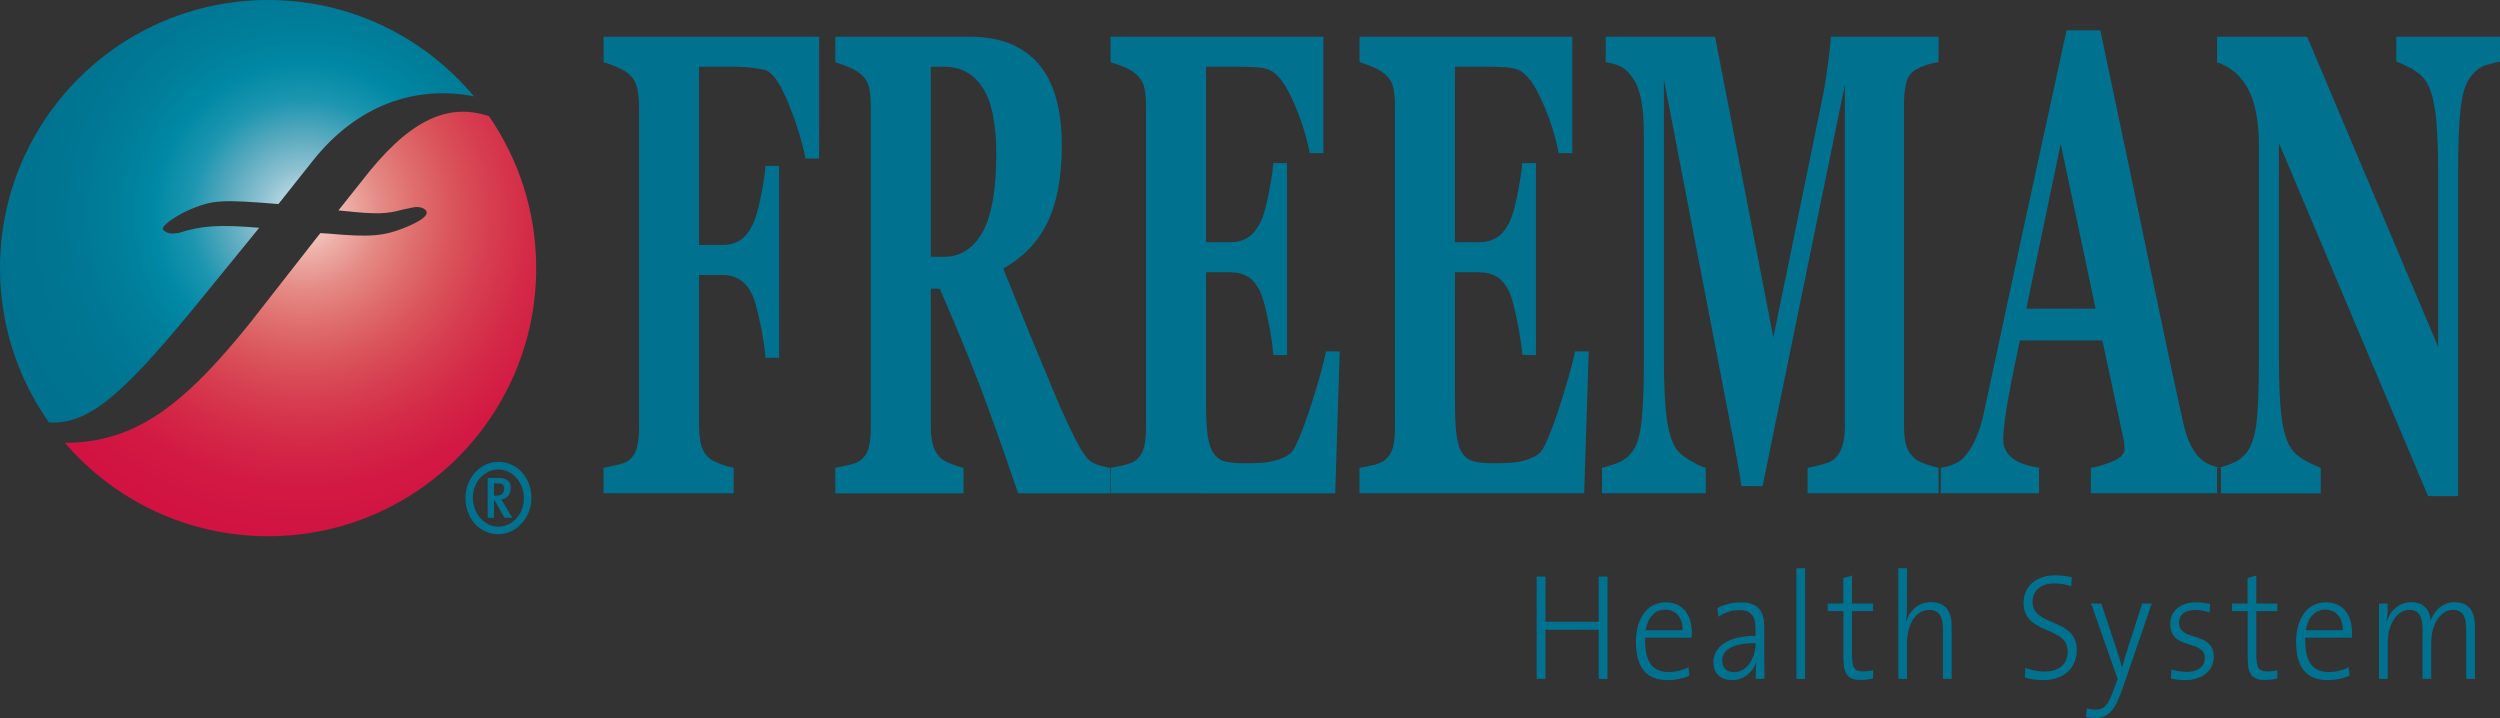 <?xml version="1.0" encoding="UTF-8"?>
<!-- Generator: Adobe Illustrator 27.2.0, SVG Export Plug-In . SVG Version: 6.00 Build 0)  -->
<svg xmlns="http://www.w3.org/2000/svg" xmlns:xlink="http://www.w3.org/1999/xlink" version="1.1" id="Layer_1" x="0px" y="0px" viewBox="0 0 193.377 55.537" style="enable-background:new 0 0 193.377 55.537;" xml:space="preserve">
<rect x="0" y="0" width="193.377" height="55.537" fill="#333333" stroke="none"/>
<style type="text/css">
	.st0{fill:#00728F;}
	.st1{fill:url(#SVGID_1_);}
	.st2{fill:url(#SVGID_00000183248394813018395500000005641855515516608164_);}
</style>
<g>
	<g>
		<g>
			<path class="st0" d="M123.658,52.512v-3.799h-4.114v3.799h-0.682v-7.915h0.682v3.495h4.114v-3.495h0.682v7.915     H123.658z"></path>
			<path class="st0" d="M130.846,49.322h-3.592c-0.064,1.888,0.586,2.662,1.822,2.662c0.554,0,1.151-0.164,1.535-0.375     l0.064,0.657c-0.479,0.211-1.055,0.34-1.716,0.34c-1.577,0-2.419-0.938-2.419-2.99     c0-1.735,0.853-3.025,2.292-3.025s2.036,1.091,2.036,2.345C130.867,49.017,130.867,49.158,130.846,49.322z      M128.789,47.153c-0.789,0-1.343,0.622-1.492,1.595h2.857C130.174,47.81,129.652,47.153,128.789,47.153z"></path>
			<path class="st0" d="M135.803,52.512c0-0.469,0.011-0.938,0.064-1.278l-0.021-0.012     c-0.255,0.762-0.948,1.384-1.875,1.384c-0.821,0-1.439-0.457-1.439-1.384c0-1.184,1.13-2.04,3.261-2.04v-0.516     c0-0.95-0.309-1.478-1.257-1.478c-0.512,0-1.151,0.176-1.62,0.516l-0.075-0.668     c0.501-0.258,1.108-0.446,1.823-0.446c1.407,0,1.801,0.797,1.801,1.876v2.24c0,0.598,0.011,1.278,0.021,1.806     h-0.682V52.512z M135.792,49.744c-2.121,0-2.579,0.75-2.579,1.325s0.362,0.926,0.916,0.926     c1.002,0,1.663-1.102,1.663-2.17V49.744z"></path>
			<path class="st0" d="M138.954,52.512v-8.56h0.671v8.56H138.954z"></path>
			<path class="st0" d="M143.913,52.594c-1.034,0-1.322-0.516-1.322-1.688v-3.635h-1.215v-0.586h1.204v-1.97     l0.672-0.2v2.17h1.63V47.27h-1.63v3.272c0,1.114,0.181,1.395,0.842,1.395c0.277,0,0.554-0.035,0.789-0.105     v0.657C144.606,52.547,144.243,52.594,143.913,52.594z"></path>
			<path class="st0" d="M150.292,52.512v-3.788c0-0.973-0.245-1.548-1.077-1.548c-1.002,0-1.705,1.079-1.705,2.544     v2.791h-0.671v-8.56h0.671v2.931c0,0.399-0.021,0.868-0.085,1.161l0.021,0.012     c0.309-0.903,0.991-1.478,1.919-1.478c1.226,0,1.599,0.833,1.599,1.877v4.057L150.292,52.512L150.292,52.512z"></path>
			<path class="st0" d="M158.071,52.605c-0.543,0-1.055-0.07-1.45-0.199l0.043-0.75     c0.426,0.164,0.97,0.293,1.471,0.293c0.97,0,1.801-0.434,1.801-1.583c0-1.958-3.411-1.255-3.411-3.717     c0-1.231,0.906-2.146,2.441-2.146c0.458,0,0.874,0.059,1.29,0.141l-0.043,0.703     c-0.405-0.141-0.874-0.223-1.3-0.223c-1.098,0-1.695,0.575-1.695,1.442c0,1.912,3.421,1.22,3.421,3.694     C160.64,51.644,159.66,52.605,158.071,52.605z"></path>
			<path class="st0" d="M164.221,53.145c-0.618,1.782-1.066,2.392-2.217,2.392c-0.181,0-0.448-0.024-0.65-0.059     l0.075-0.692c0.213,0.07,0.426,0.105,0.65,0.105c0.682,0,1.002-0.352,1.46-1.653l0.256-0.727l-2.046-5.828     h0.789l1.194,3.588c0.181,0.54,0.288,0.926,0.405,1.349h0.011c0.085-0.352,0.309-1.067,0.533-1.771l1.023-3.166     h0.735L164.221,53.145z"></path>
			<path class="st0" d="M169.063,52.605c-0.405,0-0.81-0.035-1.13-0.117l0.021-0.704     c0.341,0.105,0.778,0.188,1.194,0.188c0.82,0,1.396-0.398,1.396-1.067c0-1.489-2.675-0.551-2.675-2.65     c0-0.95,0.714-1.665,2.025-1.665c0.33,0,0.714,0.047,1.055,0.129l-0.032,0.657     c-0.352-0.117-0.746-0.199-1.119-0.199c-0.821,0-1.247,0.387-1.247,0.997c0,1.501,2.686,0.61,2.686,2.627     C171.237,51.797,170.427,52.605,169.063,52.605z"></path>
			<path class="st0" d="M175.184,52.594c-1.034,0-1.322-0.516-1.322-1.688v-3.635h-1.215v-0.586h1.204v-1.97     l0.672-0.2v2.17h1.63V47.27h-1.63v3.272c0,1.114,0.181,1.395,0.842,1.395c0.277,0,0.554-0.035,0.789-0.105     v0.657C175.877,52.547,175.515,52.594,175.184,52.594z"></path>
			<path class="st0" d="M181.91,49.322h-3.592c-0.064,1.888,0.586,2.662,1.822,2.662c0.554,0,1.151-0.164,1.535-0.375     l0.064,0.657c-0.479,0.211-1.055,0.34-1.716,0.34c-1.577,0-2.419-0.938-2.419-2.99     c0-1.735,0.853-3.025,2.292-3.025c1.439,0,2.036,1.091,2.036,2.345C181.931,49.017,181.931,49.158,181.91,49.322     z M179.853,47.153c-0.789,0-1.343,0.622-1.492,1.595h2.856C181.238,47.81,180.717,47.153,179.853,47.153z"></path>
			<path class="st0" d="M190.765,52.512v-3.788c0-0.938-0.203-1.548-1.024-1.548c-0.874,0-1.684,0.961-1.684,2.568     v2.768h-0.671v-3.799c0-0.833-0.149-1.536-1.023-1.536c-0.927,0-1.673,1.055-1.673,2.568v2.768h-0.671v-5.828     H184.7c0,0.399-0.032,0.974-0.096,1.349l0.021,0.012c0.298-0.891,1.002-1.466,1.897-1.466     c1.258,0,1.482,1.02,1.482,1.442c0.181-0.551,0.757-1.442,1.865-1.442c0.991,0,1.567,0.563,1.567,1.888v4.045     L190.765,52.512L190.765,52.512z"></path>
		</g>
	</g>
	<path class="st0" d="M63.361,12.267h-1.055c-0.264-1.358-0.715-2.806-1.349-4.338   c-0.632-1.534-1.231-2.374-1.792-2.521c-0.262-0.065-0.611-0.122-1.037-0.172c-0.431-0.049-0.826-0.074-1.187-0.074   H54.072v13.79h1.811c0.506,0,0.943-0.114,1.317-0.338c0.375-0.226,0.711-0.627,1.004-1.205   c0.213-0.416,0.421-1.109,0.625-2.08c0.204-0.97,0.33-1.802,0.38-2.5h1.053v14.845H59.209   c-0.05-0.744-0.189-1.652-0.416-2.719c-0.231-1.065-0.425-1.774-0.588-2.119   c-0.246-0.53-0.558-0.923-0.936-1.18c-0.39-0.256-0.845-0.384-1.385-0.384H54.072v11.665   c0,0.594,0.057,1.103,0.176,1.522c0.119,0.423,0.347,0.768,0.683,1.032c0.198,0.148,0.471,0.283,0.807,0.408   c0.334,0.125,0.672,0.22,1.009,0.286v1.969H46.686v-1.969c0.254-0.051,0.594-0.121,1.016-0.209   c0.421-0.091,0.719-0.205,0.888-0.338c0.322-0.233,0.543-0.557,0.662-0.969c0.117-0.415,0.178-0.942,0.178-1.59   V8.215c0-0.566-0.056-1.056-0.165-1.475C49.156,6.315,48.928,5.961,48.59,5.678   c-0.251-0.197-0.584-0.382-0.99-0.545c-0.406-0.164-0.712-0.274-0.914-0.323V2.84h16.674v9.427H63.361z    M75.998,17.961c-0.71,1.268-1.71,1.904-2.999,1.904h-1.001V5.163h1.054c1.272,0,2.257,0.538,2.961,1.621   c0.7,1.081,1.051,2.794,1.051,5.138C77.064,14.677,76.707,16.691,75.998,17.961L75.998,17.961z M85.859,36.188   c-0.135-0.016-0.354-0.066-0.659-0.146c-0.307-0.084-0.558-0.183-0.759-0.294c-0.35-0.215-0.754-0.781-1.217-1.706   c-0.466-0.923-0.841-1.701-1.123-2.34c-0.842-1.996-1.661-3.957-2.449-5.87   c-0.787-1.919-1.47-3.601-2.053-5.054c1.519-0.85,2.652-2.029,3.405-3.54c0.75-1.51,1.125-3.508,1.125-5.992   c0-2.819-0.604-4.922-1.813-6.317c-1.207-1.392-2.975-2.089-5.31-2.089H64.613v1.971   c0.218,0.066,0.52,0.173,0.901,0.323c0.38,0.15,0.715,0.333,1.004,0.545c0.371,0.3,0.605,0.649,0.698,1.046   c0.094,0.399,0.139,0.895,0.139,1.49v24.868c0,0.632-0.054,1.148-0.164,1.552   c-0.109,0.407-0.335,0.744-0.673,1.007c-0.189,0.133-0.488,0.247-0.904,0.338   c-0.414,0.088-0.748,0.158-1.001,0.209v1.969h9.918v-1.969c-0.248-0.051-0.551-0.143-0.907-0.286   c-0.355-0.138-0.617-0.273-0.781-0.404c-0.329-0.281-0.554-0.627-0.669-1.036c-0.118-0.41-0.176-0.914-0.176-1.503   V22.331h0.692c1.208,2.769,2.217,5.21,3.03,7.318c0.811,2.11,1.822,4.945,3.032,8.508h7.107L85.859,36.188   L85.859,36.188z M102.365,11.845h-1.059c-0.247-1.326-0.678-2.668-1.285-4.028c-0.61-1.361-1.223-2.163-1.832-2.409   c-0.265-0.117-0.627-0.185-1.09-0.208c-0.46-0.024-0.842-0.038-1.139-0.038h-2.673v13.577h1.894   c0.458,0,0.88-0.107,1.276-0.322c0.393-0.217,0.744-0.635,1.056-1.252c0.195-0.382,0.391-1.055,0.587-2.02   c0.199-0.968,0.328-1.806,0.395-2.525h1.054v14.845H98.494c-0.049-0.702-0.178-1.58-0.395-2.64   c-0.212-1.057-0.408-1.788-0.587-2.192c-0.278-0.597-0.609-1.009-0.994-1.234   c-0.384-0.223-0.831-0.337-1.337-0.337h-1.894v10.089c0,1.052,0.043,1.887,0.123,2.504   c0.081,0.617,0.237,1.089,0.468,1.415c0.214,0.316,0.504,0.52,0.872,0.619c0.368,0.099,0.878,0.145,1.536,0.145   c0.293,0,0.651-0.006,1.067-0.024c0.418-0.014,0.791-0.062,1.117-0.147c0.36-0.081,0.695-0.205,1.009-0.366   c0.312-0.17,0.54-0.407,0.688-0.719c0.408-0.804,0.87-2.035,1.389-3.683c0.516-1.655,0.855-2.887,1.018-3.712   h1.053l-0.347,10.974H85.902v-1.969c0.238-0.031,0.568-0.102,0.991-0.198c0.423-0.098,0.726-0.216,0.913-0.349   c0.34-0.263,0.565-0.6,0.674-1.007c0.109-0.404,0.164-0.92,0.164-1.552V8.215c0-0.596-0.045-1.09-0.139-1.475   c-0.093-0.393-0.324-0.744-0.699-1.061c-0.236-0.197-0.562-0.382-0.977-0.545   c-0.415-0.164-0.726-0.274-0.927-0.323V2.84h16.463V11.845L102.365,11.845z M121.618,11.845h-1.053   c-0.249-1.326-0.678-2.668-1.288-4.028c-0.612-1.361-1.225-2.163-1.833-2.409c-0.265-0.117-0.628-0.185-1.09-0.208   c-0.462-0.024-0.84-0.038-1.136-0.038h-2.677v13.577h1.893c0.458,0,0.884-0.107,1.275-0.322   c0.395-0.217,0.747-0.635,1.058-1.252c0.192-0.382,0.392-1.055,0.588-2.02c0.196-0.968,0.33-1.806,0.396-2.525   h1.054v14.845h-1.054c-0.051-0.702-0.183-1.58-0.396-2.64c-0.213-1.057-0.41-1.788-0.588-2.192   c-0.28-0.597-0.612-1.009-0.995-1.234c-0.386-0.223-0.832-0.337-1.338-0.337h-1.893v10.089   c0,1.052,0.043,1.887,0.125,2.504c0.082,0.617,0.236,1.089,0.465,1.415c0.213,0.316,0.504,0.52,0.873,0.619   c0.369,0.099,0.883,0.145,1.537,0.145c0.294,0,0.65-0.006,1.068-0.024c0.417-0.014,0.788-0.062,1.12-0.147   c0.361-0.081,0.692-0.205,1.005-0.366c0.311-0.17,0.543-0.407,0.688-0.719c0.409-0.804,0.874-2.035,1.389-3.683   c0.516-1.655,0.854-2.887,1.02-3.712h1.055L122.536,38.157h-17.378v-1.969c0.236-0.031,0.563-0.102,0.99-0.198   c0.424-0.098,0.728-0.216,0.915-0.349c0.336-0.263,0.562-0.6,0.674-1.007c0.11-0.404,0.166-0.92,0.166-1.552   V8.215c0-0.596-0.049-1.09-0.142-1.475c-0.092-0.393-0.324-0.744-0.698-1.061   c-0.24-0.197-0.564-0.382-0.98-0.545c-0.414-0.164-0.723-0.274-0.924-0.323V2.84h16.461v9.005H121.618z    M149.951,38.157h-10.131v-1.969c0.285-0.051,0.644-0.137,1.079-0.248c0.433-0.118,0.736-0.24,0.902-0.37   c0.317-0.25,0.548-0.592,0.688-1.023c0.144-0.431,0.214-0.976,0.214-1.64V6.548l-6.365,31.048h-1.642   c-0.066-0.55-0.252-1.637-0.557-3.262c-0.309-1.628-0.562-2.931-0.758-3.91l-4.678-24.274V27.609   c0,2.058,0.07,3.621,0.21,4.688c0.142,1.068,0.374,1.851,0.706,2.349c0.213,0.348,0.593,0.68,1.148,0.995   c0.55,0.313,0.942,0.496,1.173,0.547v1.969h-8.022v-1.969c0.221-0.051,0.591-0.161,1.093-0.336   c0.503-0.175,0.92-0.474,1.245-0.906c0.359-0.463,0.6-1.247,0.721-2.351c0.119-1.097,0.178-2.668,0.178-4.704   V10.423c0-1.056-0.065-1.941-0.195-2.646c-0.134-0.701-0.336-1.26-0.618-1.677   c-0.341-0.512-0.698-0.843-1.058-0.99c-0.359-0.15-0.723-0.252-1.083-0.3V2.84h8.461l4.508,23.27l3.877-18.913   c0.134-0.692,0.26-1.519,0.38-2.475c0.116-0.957,0.183-1.585,0.201-1.882h8.323v1.971   c-0.295,0.031-0.594,0.102-0.902,0.198c-0.305,0.1-0.606,0.231-0.9,0.4   c-0.359,0.212-0.593,0.552-0.706,1.019c-0.112,0.461-0.167,0.975-0.167,1.539v24.97   c0,0.595,0.055,1.094,0.165,1.501c0.114,0.405,0.346,0.758,0.703,1.054c0.168,0.15,0.458,0.29,0.865,0.422   c0.407,0.135,0.722,0.225,0.942,0.275L149.951,38.157L149.951,38.157z M156.738,23.875l2.66-12.755l2.697,12.755   H156.738L156.738,23.875z M171.788,36.188c-0.251-0.031-0.539-0.116-0.856-0.248   c-0.327-0.134-0.612-0.332-0.859-0.596c-0.318-0.366-0.563-0.753-0.737-1.16   c-0.173-0.406-0.32-0.857-0.434-1.352c-0.682-3.053-1.5-6.897-2.464-11.537   c-0.959-4.643-2.288-10.957-3.978-18.949h-2.613c-1.227,5.637-2.348,10.796-3.359,15.466   c-1.013,4.676-2.015,9.34-3.009,13.998c-0.166,0.796-0.373,1.485-0.625,2.064c-0.246,0.58-0.553,1.068-0.916,1.47   c-0.204,0.246-0.486,0.443-0.847,0.58c-0.364,0.143-0.687,0.232-0.971,0.264v1.969h7.598v-1.969   c-0.991-0.165-1.7-0.434-2.131-0.806c-0.424-0.373-0.639-0.825-0.639-1.353c0-0.167,0.019-0.455,0.052-0.868   c0.035-0.411,0.124-1.086,0.275-2.011c0.129-0.712,0.287-1.518,0.466-2.43c0.184-0.908,0.348-1.705,0.496-2.382   h6.383l1.565,7.294c0.066,0.281,0.108,0.505,0.121,0.669c0.017,0.166,0.027,0.317,0.027,0.447   c0,0.378-0.317,0.698-0.952,0.955c-0.639,0.256-1.189,0.418-1.648,0.484v1.969h10.057L171.788,36.188   L171.788,36.188z M193.377,4.761c-0.261,0.052-0.618,0.141-1.076,0.275c-0.459,0.136-0.87,0.454-1.247,0.972   c-0.342,0.448-0.581,1.215-0.716,2.304c-0.134,1.086-0.198,2.688-0.198,4.796v25.261h-2.326l-11.539-27.313V27.609   c0,2.058,0.069,3.621,0.211,4.689c0.141,1.07,0.374,1.85,0.706,2.348c0.226,0.366,0.6,0.69,1.109,0.969   c0.51,0.283,0.915,0.472,1.212,0.573v1.969h-8.021v-1.969c0.342-0.051,0.739-0.168,1.196-0.359   c0.452-0.195,0.834-0.488,1.138-0.886c0.345-0.481,0.58-1.207,0.712-2.178c0.127-0.968,0.189-2.598,0.189-4.887   V11.155c0-0.828-0.065-1.612-0.201-2.353c-0.131-0.736-0.342-1.371-0.624-1.903   c-0.303-0.564-0.653-1.005-1.054-1.332c-0.401-0.321-0.856-0.574-1.355-0.756V2.84h6.965l10.134,23.984V13.39   c0-2.135-0.079-3.723-0.223-4.767c-0.152-1.041-0.387-1.812-0.699-2.31c-0.251-0.385-0.625-0.713-1.123-0.991   c-0.496-0.271-0.895-0.459-1.192-0.561V2.84h8.024L193.377,4.761L193.377,4.761z"></path>
	<g>
		<path class="st0" d="M41.105,38.525c0,1.52-1.175,2.799-2.556,2.799c-1.442,0-2.544-1.226-2.544-2.799    c0-1.546,1.139-2.799,2.544-2.799C39.99,35.726,41.105,36.939,41.105,38.525z M36.574,38.498    c0,1.199,0.884,2.239,1.975,2.239c1.102,0,1.975-0.986,1.975-2.186c0-1.213-0.872-2.24-1.975-2.24    C37.458,36.312,36.574,37.299,36.574,38.498z M39.021,40.045l-0.776-1.36H38.209v1.36h-0.485v-3.079h0.848    c0.666,0,0.933,0.306,0.933,0.773c0,0.52-0.291,0.84-0.739,0.893c0.06,0.08,0.169,0.253,0.279,0.44    l0.581,0.973H39.021z M38.524,37.393H38.209v0.946h0.194c0.449,0,0.594-0.28,0.594-0.533    C38.997,37.512,38.875,37.393,38.524,37.393z"></path>
	</g>
	<g>
		
			<radialGradient id="SVGID_1_" cx="23.494" cy="902.601" r="25.558" gradientTransform="matrix(1 0 0 1 0 -886.11)" gradientUnits="userSpaceOnUse">
			<stop offset="0" style="stop-color:#FAE6E1"></stop>
			<stop offset="0.026" style="stop-color:#F7D9D3"></stop>
			<stop offset="0.127" style="stop-color:#EDAEA7"></stop>
			<stop offset="0.233" style="stop-color:#E58A85"></stop>
			<stop offset="0.342" style="stop-color:#DF6E6D"></stop>
			<stop offset="0.454" style="stop-color:#DA545B"></stop>
			<stop offset="0.572" style="stop-color:#D63D4F"></stop>
			<stop offset="0.696" style="stop-color:#D42947"></stop>
			<stop offset="0.831" style="stop-color:#D21943"></stop>
			<stop offset="1" style="stop-color:#D11242"></stop>
		</radialGradient>
		<path class="st1" d="M20.738,41.477c11.452,0,20.738-9.285,20.738-20.738c0-4.363-1.35-8.409-3.651-11.75    c-3.319-1.117-6.329,0.438-9.88,5.064l-1.37,1.724l-0.395,0.496l0.298,0.031    c2.685,0.286,3.411,0.256,4.676-0.093c0.839-0.178,0.946-0.223,1.256-0.188c0.312,0.032,0.611,0.224,0.597,0.439    c-0.015,0.318-0.66,0.735-1.719,1.157c-1.592,0.639-2.633,0.743-5.837,0.454l-0.672-0.042l-0.281,0.353    l-5.144,6.577c-4.621,5.758-7.847,8.269-11.821,9.062c-0.778,0.16-1.634,0.229-2.515,0.229    C8.819,38.675,14.449,41.477,20.738,41.477z"></path>
		
			<radialGradient id="SVGID_00000046336062373311606460000005198845894622730682_" cx="23.494" cy="902.6" r="25.558" gradientTransform="matrix(1 0 0 1 0 -886.11)" gradientUnits="userSpaceOnUse">
			<stop offset="0" style="stop-color:#E6F2F3"></stop>
			<stop offset="0.027" style="stop-color:#CFE4E9"></stop>
			<stop offset="0.128" style="stop-color:#91C3D3"></stop>
			<stop offset="0.234" style="stop-color:#5AAABF"></stop>
			<stop offset="0.343" style="stop-color:#1D96B0"></stop>
			<stop offset="0.455" style="stop-color:#0088A4"></stop>
			<stop offset="0.572" style="stop-color:#007E9A"></stop>
			<stop offset="0.696" style="stop-color:#007794"></stop>
			<stop offset="0.832" style="stop-color:#007390"></stop>
			<stop offset="1" style="stop-color:#00728F"></stop>
		</radialGradient>
		<path style="fill:url(#SVGID_00000046336062373311606460000005198845894622730682_);" d="M14.792,24.072l5.257-6.452    c-3.159-0.263-4.456-0.165-6.224,0.395c-0.208,0.033-0.418,0.064-0.623,0.043    c-0.31-0.034-0.612-0.227-0.604-0.387c0.015-0.32,1.2-1.108,2.26-1.532c1.647-0.66,2.284-0.715,6.676-0.356    l0.007-0.006l2.71-3.411c3.315-4.146,7.788-5.823,12.41-4.912C32.856,2.9,27.137,0,20.738,0    C9.285,0,0,9.285,0,20.739c0,4.444,1.403,8.558,3.784,11.934C6.855,32.851,9.434,30.539,14.792,24.072z"></path>
	</g>
</g>
</svg>
